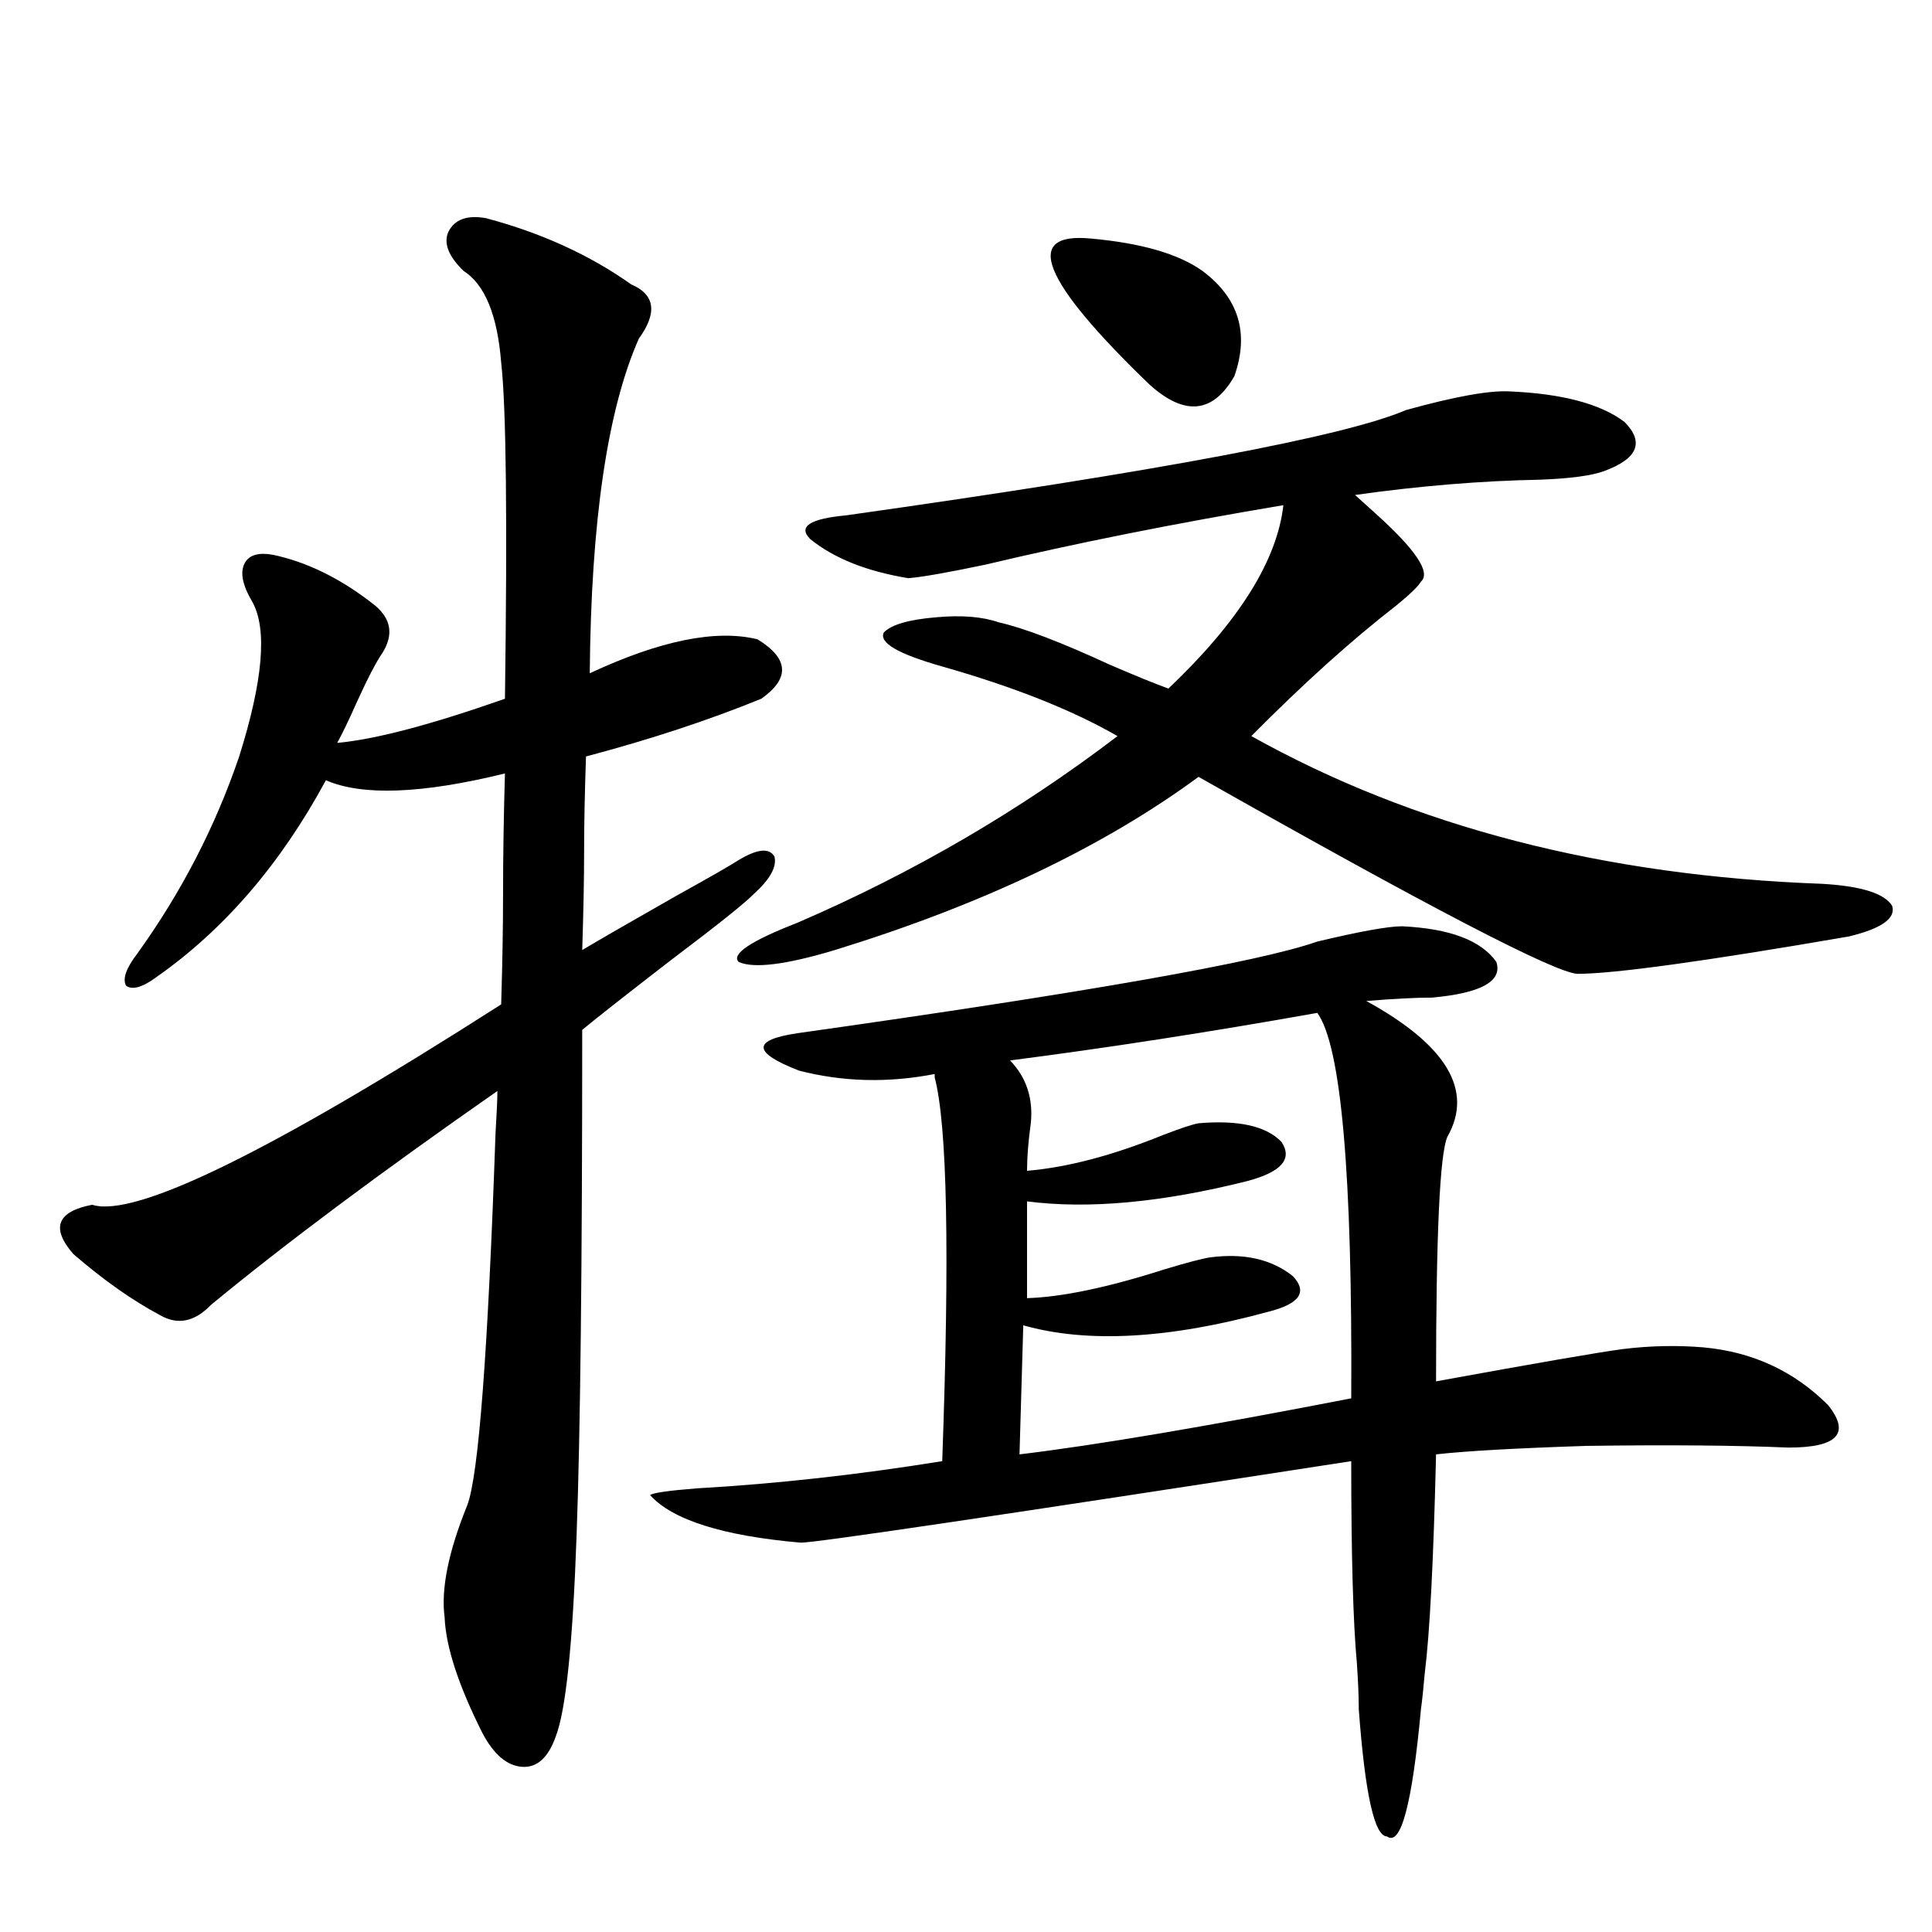<?xml version="1.0" encoding="utf-8"?>
<!-- Generator: Adobe Illustrator 16.0.0, SVG Export Plug-In . SVG Version: 6.00 Build 0)  -->
<!DOCTYPE svg PUBLIC "-//W3C//DTD SVG 1.1//EN" "http://www.w3.org/Graphics/SVG/1.1/DTD/svg11.dtd">
<svg version="1.1" id="图层_1" xmlns="http://www.w3.org/2000/svg" xmlns:xlink="http://www.w3.org/1999/xlink" x="0px" y="0px"
	 width="1000px" height="1000px" viewBox="0 0 1000 1000" enable-background="new 0 0 1000 1000" xml:space="preserve">
<path d="M251.604,112.938c28.612,7.622,53.657,19.048,75.12,34.277c12.348,5.273,13.658,14.653,3.902,28.125
	c-16.265,36.914-24.725,94.634-25.365,173.145c36.417-16.987,65.364-22.852,86.827-17.578c16.25,9.971,16.905,20.215,1.951,30.762
	c-27.316,11.138-57.56,21.094-90.729,29.883c-0.655,18.76-0.976,35.156-0.976,49.219s-0.335,31.064-0.976,50.977
	c7.805-4.683,24.055-14.063,48.779-28.125c16.905-9.365,27.637-15.518,32.194-18.457c9.756-5.85,15.93-6.44,18.536-1.758
	c1.296,5.273-2.286,11.729-10.731,19.336c-4.558,4.697-18.871,16.123-42.926,34.277c-22.773,17.578-38.048,29.595-45.853,36.035
	c0,122.471-0.976,209.771-2.927,261.914c-1.951,55.66-5.533,90.226-10.731,103.711c-3.902,11.124-9.756,16.397-17.561,15.82
	c-7.805-0.59-14.634-6.454-20.487-17.578c-12.362-24.609-18.871-44.535-19.512-59.766c-1.951-14.639,1.951-33.975,11.707-58.008
	c5.854-15.229,10.731-79.39,14.634-192.48c0.641-10.547,0.976-17.866,0.976-21.973c-60.486,42.188-109.921,79.102-148.289,110.742
	c-8.46,8.789-17.24,10.547-26.341,5.273c-14.313-7.607-29.268-18.154-44.877-31.641c-11.707-13.472-8.46-21.973,9.756-25.488
	c22.104,7.031,92.681-27.534,211.702-103.711c0.641-21.094,0.976-40.127,0.976-57.129c0-18.745,0.32-39.551,0.976-62.402
	c-42.926,10.547-73.824,11.729-92.681,3.516c-23.414,43.369-52.682,77.344-87.803,101.953c-7.164,5.273-12.362,6.743-15.609,4.395
	c-1.951-3.516,0-9.077,5.854-16.699c22.759-31.641,40.319-65.615,52.682-101.953c12.348-39.248,14.634-65.918,6.829-79.98
	c-5.213-8.789-6.509-15.518-3.902-20.215c2.592-4.683,8.445-5.85,17.561-3.516c16.905,4.106,33.49,12.607,49.755,25.488
	c8.445,7.031,9.756,15.244,3.902,24.609c-3.262,4.697-7.805,13.486-13.658,26.367c-3.902,8.789-7.164,15.532-9.756,20.215
	c19.512-1.758,48.444-9.365,86.827-22.852c1.296-93.164,0.641-151.172-1.951-174.023c-1.951-24.609-8.46-40.43-19.512-47.461
	c-7.805-7.607-10.411-14.351-7.805-20.215C235.339,113.528,241.848,111.18,251.604,112.938z M725.738,479.441
	c24.71,1.182,40.975,7.334,48.779,18.457c3.247,9.971-7.805,16.123-33.17,18.457c-8.46,0-19.847,0.591-34.146,1.758
	c41.615,22.852,55.608,46.294,41.95,70.313c-3.902,8.789-5.854,50.977-5.854,126.563c51.371-9.365,83.565-14.941,96.583-16.699
	c14.299-1.758,28.292-2.046,41.95-0.879c25.365,2.349,46.828,12.305,64.389,29.883c11.707,14.653,4.878,21.973-20.487,21.973
	c-27.316-1.167-62.117-1.455-104.388-0.879c-36.432,1.182-62.438,2.637-78.047,4.395c-1.311,55.083-3.262,92.862-5.854,113.379
	c-0.655,7.608-1.311,13.761-1.951,18.457c-4.558,49.219-10.411,71.191-17.561,65.918c-6.509,0-11.387-21.973-14.634-65.918
	c0-6.454-0.335-14.364-0.976-23.73c-1.951-21.094-2.927-55.947-2.927-104.59c-182.114,28.125-277.066,42.188-284.871,42.188
	c-40.334-3.516-66.34-11.714-78.047-24.609c1.296-1.167,9.421-2.334,24.39-3.516c40.975-2.334,83.245-7.031,126.826-14.063
	c3.902-107.803,2.592-174.023-3.902-198.633c0-0.576,0-1.167,0-1.758c-24.069,4.697-47.483,4.106-70.242-1.758
	c-24.069-9.365-24.39-15.82-0.976-19.336c149.585-21.094,239.339-36.914,269.262-47.461
	C703.94,482.078,718.574,479.441,725.738,479.441z M781.347,202.586c27.316,1.182,47.148,6.455,59.511,15.82
	c10.396,10.547,6.829,19.048-10.731,25.488c-6.509,2.349-17.561,3.818-33.17,4.395c-30.578,0.591-62.438,3.228-95.607,7.91
	c1.951,1.758,5.519,4.985,10.731,9.668c20.808,18.76,28.612,30.474,23.414,35.156c-1.311,2.349-5.533,6.455-12.683,12.305
	c-23.414,18.169-48.459,40.732-75.12,67.676c83.9,46.885,182.435,72.373,295.603,76.465c20.152,1.182,32.194,4.985,36.097,11.426
	c1.951,6.455-5.533,11.729-22.438,15.82c-74.8,12.896-121.628,19.336-140.484,19.336c-11.707-0.576-77.071-34.565-196.093-101.953
	c-49.435,36.338-112.192,66.221-188.288,89.648c-25.365,7.622-41.95,9.668-49.755,6.152c-3.902-4.092,6.174-10.835,30.243-20.215
	c59.831-25.776,115.119-58.008,165.85-96.68c-23.414-13.472-53.657-25.488-90.729-36.035c-22.773-6.44-32.85-12.305-30.243-17.578
	c3.902-4.092,13.003-6.729,27.316-7.91c13.003-1.167,23.734-0.288,32.194,2.637c13.003,2.939,32.194,10.259,57.56,21.973
	c13.658,5.864,23.734,9.971,30.243,12.305c36.417-34.565,56.249-66.206,59.511-94.922c-55.943,9.38-107.314,19.639-154.143,30.762
	c-19.512,4.106-32.85,6.455-39.999,7.031c-21.463-3.516-38.383-10.244-50.73-20.215c-6.509-6.44-0.335-10.547,18.536-12.305
	c161.947-22.852,258.53-41.006,289.749-54.492C753.055,205.223,770.936,202.01,781.347,202.586z M529.646,685.984l-1.951,66.797
	c39.023-4.683,96.248-14.351,171.703-29.004c0.641-116.016-5.213-182.51-17.561-199.512
	c-55.943,9.971-108.945,18.169-159.021,24.609c8.445,8.789,12.027,19.639,10.731,32.52c-1.311,9.38-1.951,17.578-1.951,24.609
	c20.808-1.758,44.222-7.91,70.242-18.457c9.101-3.516,15.274-5.562,18.536-6.152c20.808-1.758,35.121,1.47,42.926,9.668
	c5.854,8.789,0,15.532-17.561,20.215c-44.236,11.138-82.284,14.653-114.144,10.547v50.098c18.201-0.576,41.95-5.562,71.218-14.941
	c11.707-3.516,19.512-5.562,23.414-6.152c17.561-2.334,31.859,0.879,42.926,9.668c7.805,8.213,3.567,14.365-12.683,18.457
	C605.086,693.016,562.815,695.364,529.646,685.984z M564.767,123.484c26.006,2.349,45.197,7.91,57.56,16.699
	c18.856,14.063,24.39,32.231,16.585,54.492c-11.066,19.336-25.7,20.806-43.901,4.395
	C539.066,145.169,528.99,119.969,564.767,123.484z"/>
</svg>
